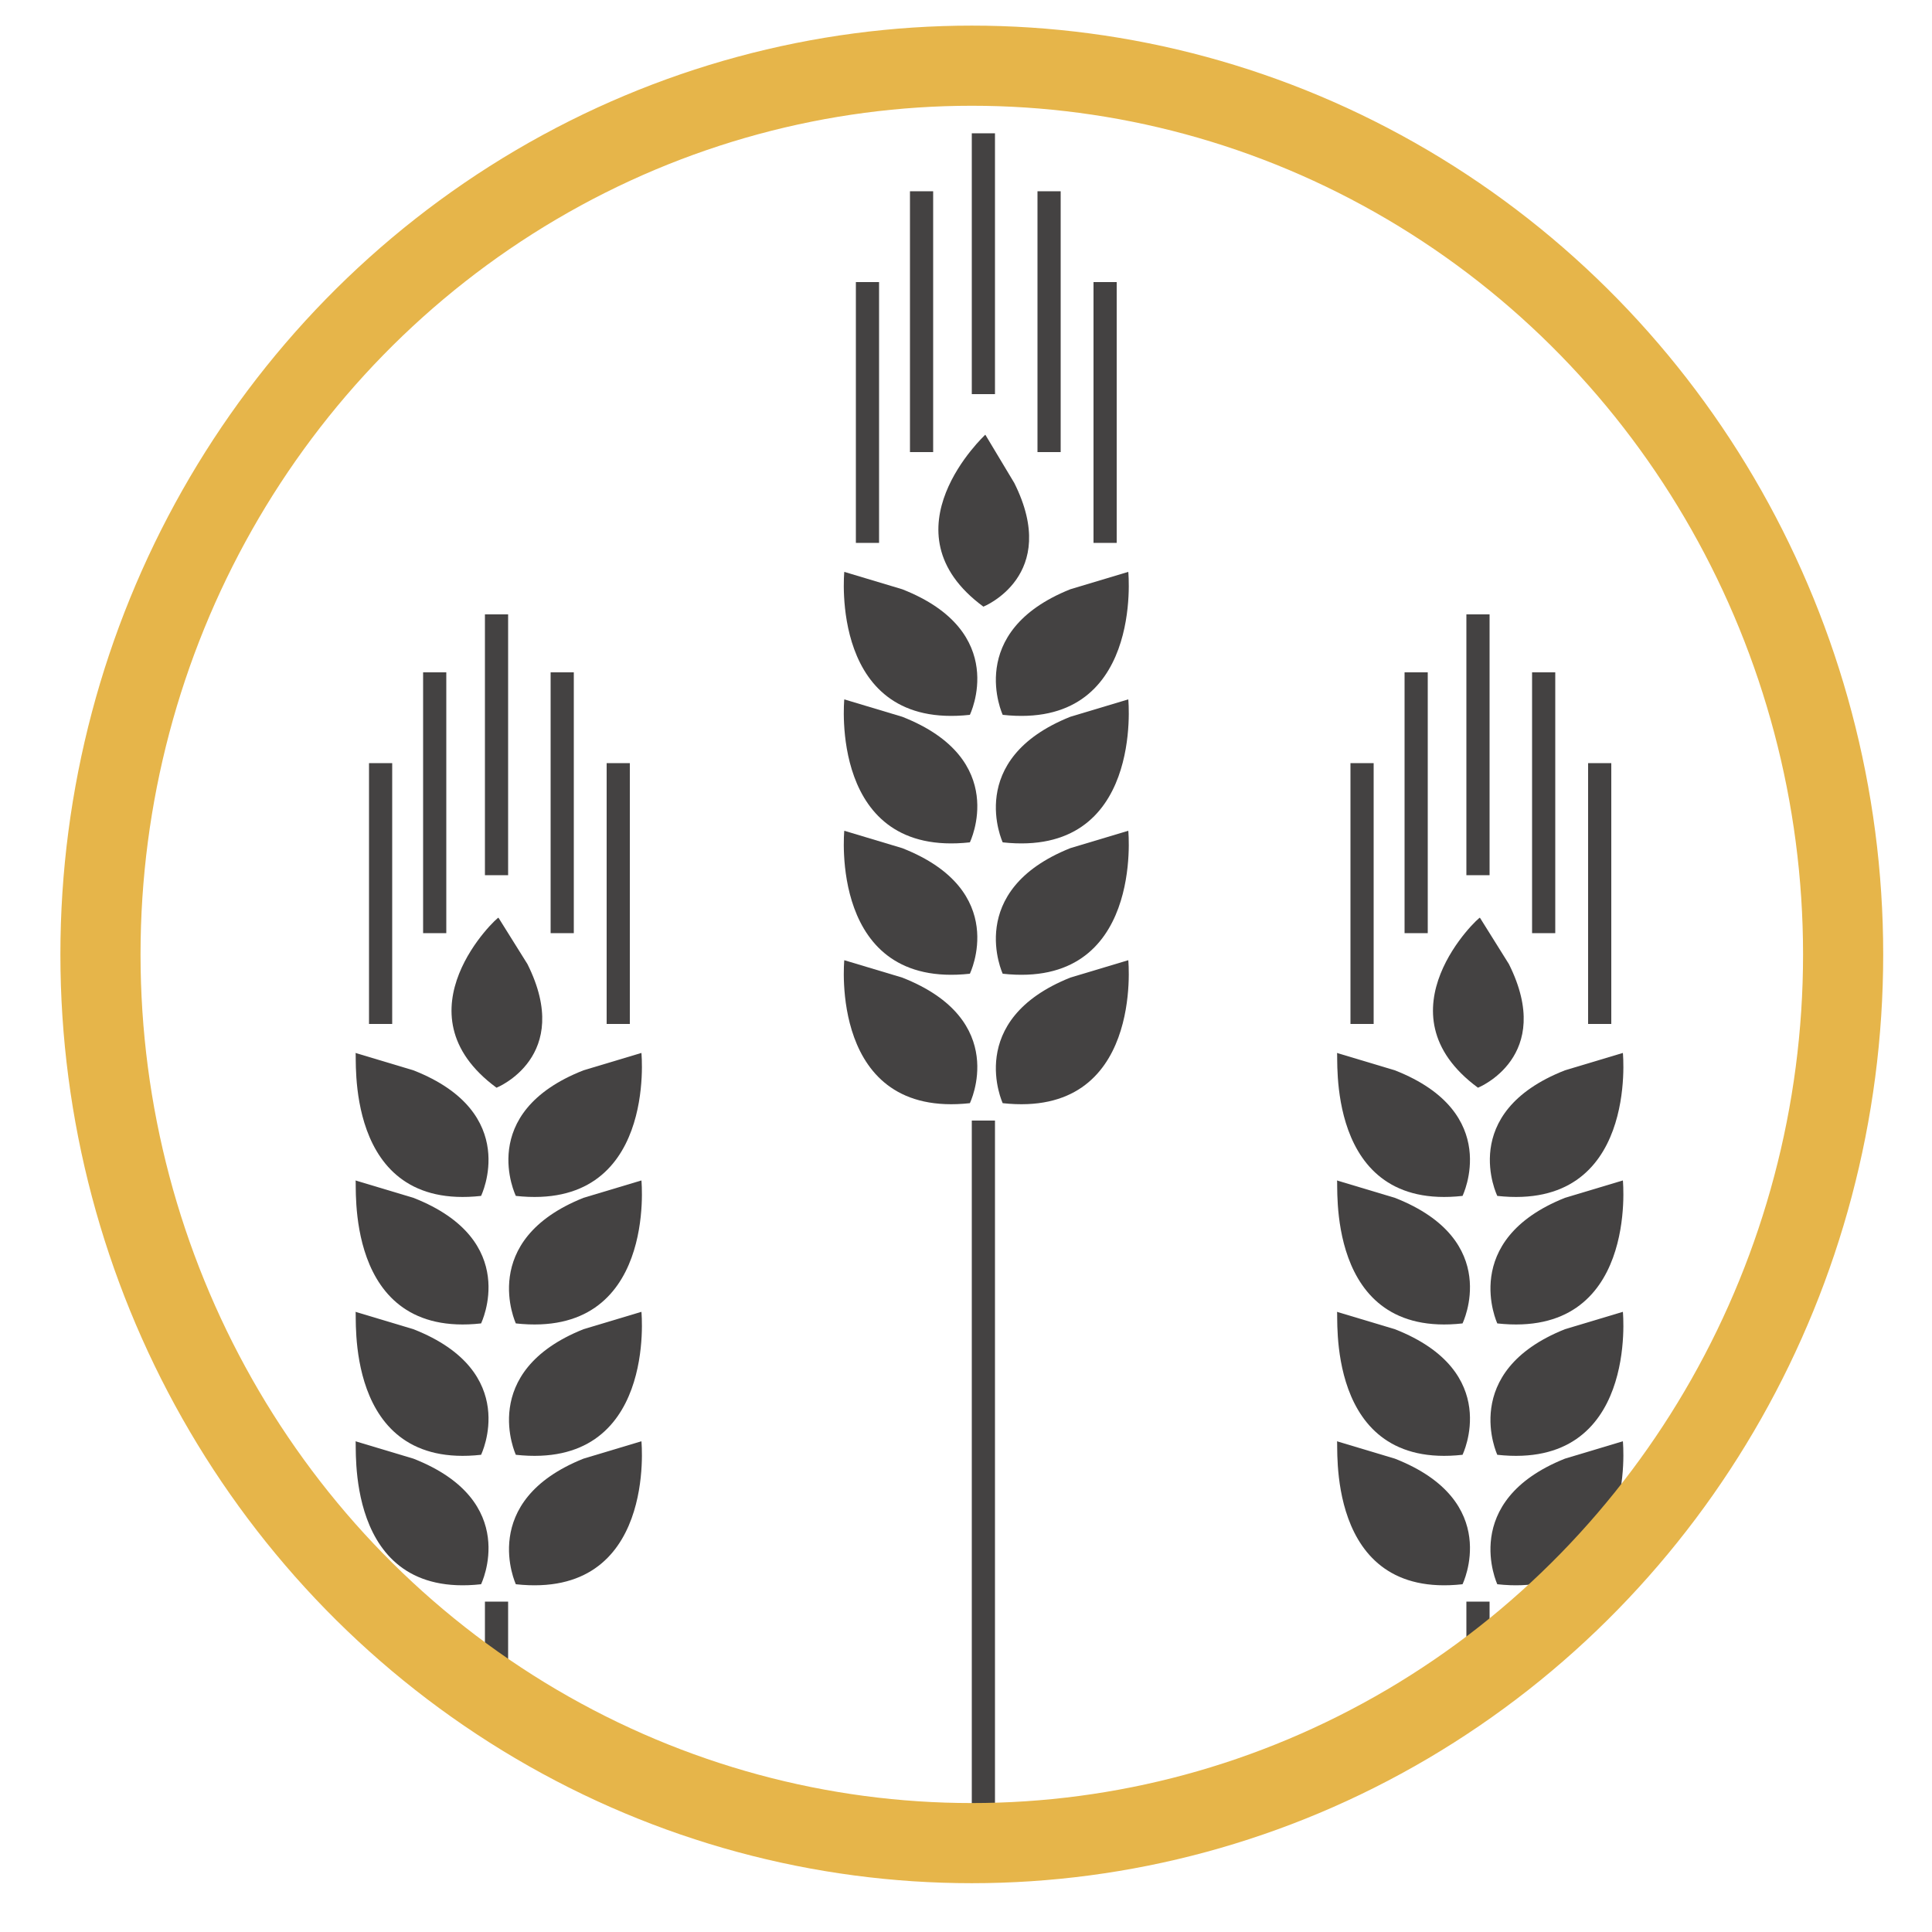 <?xml version="1.0" encoding="utf-8"?>
<!-- Generator: Adobe Illustrator 22.0.1, SVG Export Plug-In . SVG Version: 6.00 Build 0)  -->
<svg version="1.1" id="Capa_1" xmlns="http://www.w3.org/2000/svg" xmlns:xlink="http://www.w3.org/1999/xlink" x="0px" y="0px"
	 viewBox="0 0 100 100" style="enable-background:new 0 0 100 100;" xml:space="preserve">
<style type="text/css">
	.st0{fill:#444242;}
	.st1{fill:none;stroke:#E6B54A;stroke-width:4.148;stroke-miterlimit:10;}
</style>
<g>
	<path class="st0" d="M51.9,37c7.3,0.8,6.5-7.4,6.5-7.4l-3,0.9C49.9,32.7,51.9,37,51.9,37z"/>
	<path class="st0" d="M58.4,36.2l-3,0.9c-5.5,2.2-3.5,6.5-3.5,6.5C59.2,44.4,58.4,36.2,58.4,36.2z"/>
	<path class="st0" d="M58.4,43l-3,0.9c-5.5,2.2-3.5,6.5-3.5,6.5C59.2,51.2,58.4,43,58.4,43z"/>
	<path class="st0" d="M58.4,49.7l-3,0.9c-5.5,2.2-3.5,6.5-3.5,6.5C59.2,57.9,58.4,49.7,58.4,49.7z"/>
	<path class="st0" d="M50.2,37c0,0,2.1-4.3-3.5-6.5l-3-0.9C43.7,29.6,42.9,37.8,50.2,37z"/>
	<path class="st0" d="M50.2,43.6c0,0,2.1-4.3-3.5-6.5l-3-0.9C43.7,36.2,42.9,44.4,50.2,43.6z"/>
	<path class="st0" d="M50.2,50.4c0,0,2.1-4.3-3.5-6.5l-3-0.9C43.7,43,42.9,51.2,50.2,50.4z"/>
	<path class="st0" d="M50.2,57.1c0,0,2.1-4.3-3.5-6.5l-3-0.9C43.7,49.7,42.9,57.9,50.2,57.1z"/>
	<path class="st0" d="M50.9,31.4c0,0,4-1.6,1.6-6.4L51,22.5C51,22.5,45.6,27.5,50.9,31.4z"/>
	<rect x="53.7" y="9.9" class="st0" width="1.2" height="13.5"/>
	<rect x="56.6" y="14.6" class="st0" width="1.2" height="13.5"/>
	<rect x="50.3" y="58" class="st0" width="1.2" height="38.8"/>
	<rect x="50.3" y="6.9" class="st0" width="1.2" height="13.5"/>
	<rect x="47.1" y="9.9" class="st0" width="1.2" height="13.5"/>
	<rect x="44.3" y="14.6" class="st0" width="1.2" height="13.5"/>
	<path class="st0" d="M77.5,61.9c7.3,0.8,6.5-7.4,6.5-7.4l-3,0.9C75.4,57.6,77.5,61.9,77.5,61.9z"/>
	<path class="st0" d="M84,61.1L81,62c-5.5,2.2-3.5,6.5-3.5,6.5C84.8,69.3,84,61.1,84,61.1z"/>
	<path class="st0" d="M84,67.9l-3,0.9c-5.5,2.2-3.5,6.5-3.5,6.5C84.8,76.1,84,67.9,84,67.9z"/>
	<path class="st0" d="M84,74.6l-3,0.9c-5.5,2.2-3.5,6.5-3.5,6.5C84.8,82.8,84,74.6,84,74.6z"/>
	<path class="st0" d="M75.7,61.9c0,0,2.1-4.3-3.5-6.5l-3-0.9C69.3,54.5,68.5,62.7,75.7,61.9z"/>
	<path class="st0" d="M75.7,68.5c0,0,2.1-4.3-3.5-6.5l-3-0.9C69.3,61.1,68.5,69.3,75.7,68.5z"/>
	<path class="st0" d="M75.7,75.3c0,0,2.1-4.3-3.5-6.5l-3-0.9C69.3,67.9,68.5,76.1,75.7,75.3z"/>
	<path class="st0" d="M75.7,82c0,0,2.1-4.3-3.5-6.5l-3-0.9C69.3,74.6,68.5,82.8,75.7,82z"/>
	<path class="st0" d="M76.5,56.3c0,0,4-1.6,1.6-6.4l-1.5-2.4C76.6,47.4,71.2,52.4,76.5,56.3z"/>
	<rect x="79.3" y="34.8" class="st0" width="1.2" height="13.5"/>
	<rect x="82.2" y="39.5" class="st0" width="1.2" height="13.5"/>
	<rect x="75.9" y="82.9" class="st0" width="1.2" height="5.3"/>
	<rect x="75.9" y="31.8" class="st0" width="1.2" height="13.5"/>
	<rect x="72.7" y="34.8" class="st0" width="1.2" height="13.5"/>
	<rect x="69.9" y="39.5" class="st0" width="1.2" height="13.5"/>
	<path class="st0" d="M26.7,61.9c7.3,0.8,6.5-7.4,6.5-7.4l-3,0.9C24.6,57.6,26.7,61.9,26.7,61.9z"/>
	<path class="st0" d="M33.2,61.1l-3,0.9c-5.5,2.2-3.5,6.5-3.5,6.5C34,69.3,33.2,61.1,33.2,61.1z"/>
	<path class="st0" d="M33.2,67.9l-3,0.9c-5.5,2.2-3.5,6.5-3.5,6.5C34,76.1,33.2,67.9,33.2,67.9z"/>
	<path class="st0" d="M33.2,74.6l-3,0.9c-5.5,2.2-3.5,6.5-3.5,6.5C34,82.8,33.2,74.6,33.2,74.6z"/>
	<path class="st0" d="M24.9,61.9c0,0,2.1-4.3-3.5-6.5l-3-0.9C18.5,54.5,17.7,62.7,24.9,61.9z"/>
	<path class="st0" d="M24.9,68.5c0,0,2.1-4.3-3.5-6.5l-3-0.9C18.5,61.1,17.7,69.3,24.9,68.5z"/>
	<path class="st0" d="M24.9,75.3c0,0,2.1-4.3-3.5-6.5l-3-0.9C18.5,67.9,17.7,76.1,24.9,75.3z"/>
	<path class="st0" d="M24.9,82c0,0,2.1-4.3-3.5-6.5l-3-0.9C18.5,74.6,17.7,82.8,24.9,82z"/>
	<path class="st0" d="M25.7,56.3c0,0,4-1.6,1.6-6.4l-1.5-2.4C25.8,47.4,20.4,52.4,25.7,56.3z"/>
	<rect x="28.5" y="34.8" class="st0" width="1.2" height="13.5"/>
	<rect x="31.4" y="39.5" class="st0" width="1.2" height="13.5"/>
	<rect x="25.1" y="82.9" class="st0" width="1.2" height="5.3"/>
	<rect x="25.1" y="31.8" class="st0" width="1.2" height="13.5"/>
	<rect x="21.9" y="34.8" class="st0" width="1.2" height="13.5"/>
	<rect x="19.1" y="39.5" class="st0" width="1.2" height="13.5"/>
</g>
<ellipse class="st1" cx="50.3" cy="49.4" rx="45.1" ry="46"/>
</svg>
